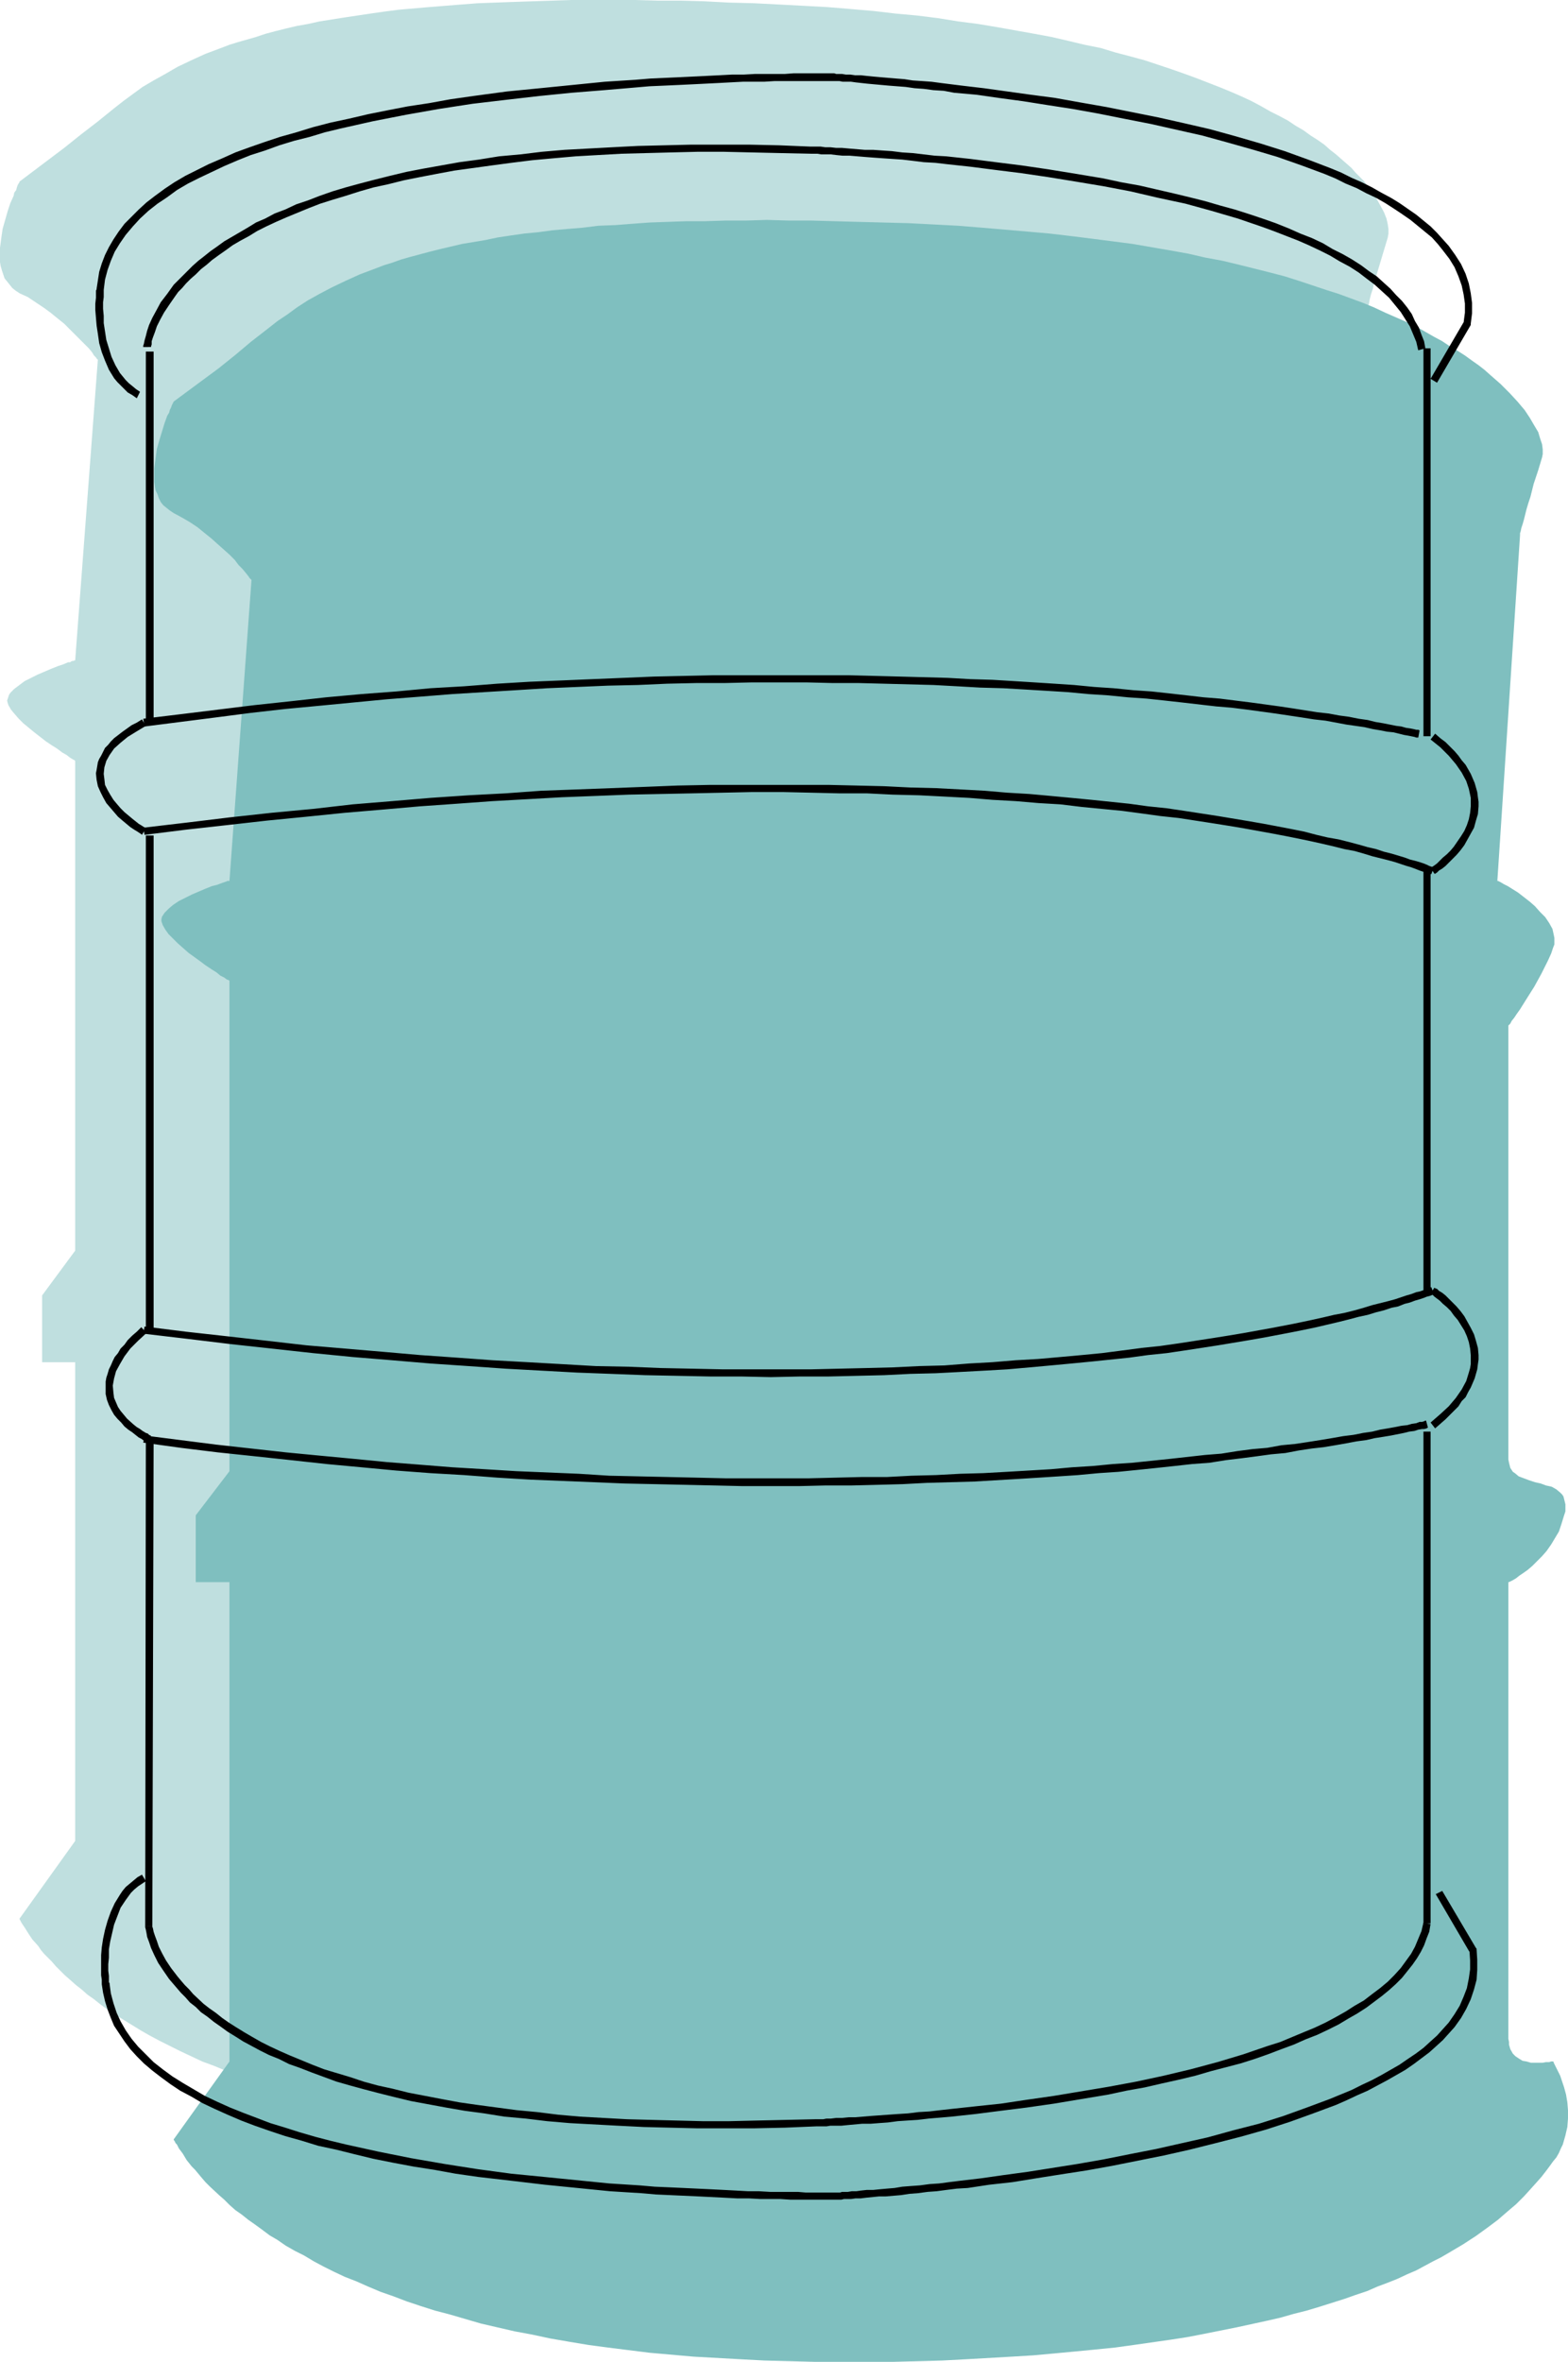 <?xml version="1.0" encoding="UTF-8" standalone="no"?>
<svg
   version="1.0"
   width="103.401mm"
   height="155.668mm"
   id="svg20"
   sodipodi:docname="Oil Barrel 7.wmf"
   xmlns:inkscape="http://www.inkscape.org/namespaces/inkscape"
   xmlns:sodipodi="http://sodipodi.sourceforge.net/DTD/sodipodi-0.dtd"
   xmlns="http://www.w3.org/2000/svg"
   xmlns:svg="http://www.w3.org/2000/svg">
  <sodipodi:namedview
     id="namedview20"
     pagecolor="#ffffff"
     bordercolor="#000000"
     borderopacity="0.25"
     inkscape:showpageshadow="2"
     inkscape:pageopacity="0.0"
     inkscape:pagecheckerboard="0"
     inkscape:deskcolor="#d1d1d1"
     inkscape:document-units="mm" />
  <defs
     id="defs1">
    <pattern
       id="WMFhbasepattern"
       patternUnits="userSpaceOnUse"
       width="6"
       height="6"
       x="0"
       y="0" />
  </defs>
  <path
     style="fill:#bfdfdf;fill-opacity:1;fill-rule:evenodd;stroke:none"
     d="m 4.847,45.246 v 0 0.162 L 4.524,45.892 4.362,46.215 4.201,46.7 4.039,47.346 3.554,47.993 3.393,48.801 2.585,50.578 1.939,52.517 1.292,54.779 0.646,57.042 0.323,59.304 0,61.728 v 2.262 1.293 l 0.162,0.97 0.323,1.131 0.323,0.97 0.323,0.97 0.646,0.808 0.646,0.808 0.646,0.808 0.808,0.646 0.969,0.646 2.1,0.97 1.939,1.293 1.939,1.293 1.777,1.293 1.777,1.454 1.616,1.293 1.454,1.454 1.292,1.293 1.292,1.293 1.131,1.131 0.969,0.97 0.808,0.97 0.485,0.808 0.485,0.485 0.323,0.485 h 0.162 l -5.655,74.978 v 0 h -0.162 l -0.323,0.162 h -0.323 l -0.485,0.323 h -0.485 l -1.131,0.485 -1.454,0.485 -1.616,0.646 -3.393,1.454 -1.616,0.808 -1.616,0.808 -1.292,0.97 -1.292,0.97 -0.969,0.97 -0.323,0.485 -0.162,0.485 -0.162,0.485 -0.162,0.485 0.162,0.646 0.162,0.485 0.646,1.131 0.808,0.97 1.131,1.293 1.131,1.131 2.746,2.262 2.908,2.262 1.454,0.97 1.292,0.808 1.292,0.97 1.131,0.646 0.808,0.646 0.808,0.485 0.323,0.162 0.162,0.162 v 0 122.001 l -8.239,11.15 v 16.644 h 8.239 V 458.596 L 4.847,477.987 v 0.162 h 0.162 v 0.162 l 0.162,0.323 0.162,0.323 0.323,0.485 0.646,0.97 0.808,1.293 0.969,1.454 1.454,1.616 0.646,0.97 0.808,0.97 0.969,0.97 0.969,0.97 0.969,1.131 1.131,1.131 1.131,1.131 1.292,1.131 1.454,1.293 1.454,1.131 1.454,1.293 1.616,1.131 1.616,1.293 1.777,1.293 1.939,1.293 2.1,1.293 2.1,1.293 2.1,1.293 2.262,1.293 2.423,1.293 2.585,1.293 2.585,1.293 2.746,1.293 2.746,1.293 3.07,1.131 3.07,1.293 3.07,1.131 3.393,1.293 3.393,1.131 3.554,1.131 3.716,1.131 3.877,0.97 4.039,1.131 4.039,0.97 4.201,0.97 4.362,0.808 4.524,0.97 4.685,0.808 4.847,0.808 5.008,0.646 5.008,0.646 5.331,0.646 5.331,0.485 5.493,0.485 5.816,0.485 5.816,0.323 6.139,0.162 6.139,0.323 h 6.462 l 6.462,0.162 h 6.624 l 6.301,-0.162 6.301,-0.162 5.978,-0.162 5.978,-0.323 5.655,-0.162 5.655,-0.485 5.493,-0.323 5.17,-0.485 5.17,-0.485 5.008,-0.485 4.847,-0.485 4.685,-0.646 4.685,-0.485 4.362,-0.808 4.362,-0.646 4.039,-0.646 4.201,-0.808 3.877,-0.808 3.716,-0.808 3.716,-0.808 3.554,-0.97 3.393,-0.97 3.231,-0.808 3.393,-0.97 3.07,-0.97 2.908,-0.97 2.908,-0.97 2.746,-0.97 5.17,-2.101 2.423,-0.97 2.423,-1.131 2.262,-0.97 2.1,-1.131 2.1,-0.97 1.939,-1.131 1.939,-0.97 3.554,-2.262 3.231,-1.939 2.908,-2.101 2.746,-2.101 2.262,-1.939 2.1,-1.939 1.939,-1.778 1.616,-1.778 1.454,-1.616 1.292,-1.616 1.131,-1.454 0.969,-1.293 0.808,-0.97 0.808,-1.131 0.646,-0.97 0.485,-1.131 0.485,-1.131 0.646,-2.101 0.485,-2.101 0.162,-2.262 v -1.939 l -0.162,-2.101 -0.323,-1.778 -0.485,-1.778 -0.485,-1.616 -0.485,-1.454 -0.485,-1.131 -0.485,-1.131 -0.323,-0.646 -0.323,-0.323 v -0.162 h -0.162 v -0.162 0.162 h -0.323 -0.646 l -0.646,0.162 -0.969,0.162 h -0.808 -1.131 l -0.969,-0.162 -0.969,-0.162 -0.969,-0.162 -0.969,-0.485 -0.969,-0.646 -0.646,-0.808 -0.485,-0.97 -0.485,-1.131 v -0.646 -0.808 -113.76 -0.162 l 0.485,-0.162 0.485,-0.323 0.808,-0.485 0.808,-0.485 0.969,-0.646 1.131,-0.97 1.131,-0.97 1.131,-1.131 1.292,-1.131 1.131,-1.454 1.131,-1.454 0.969,-1.616 0.969,-1.778 0.808,-1.939 0.646,-1.939 0.162,-0.97 v -0.97 -0.808 -0.808 l -0.162,-0.646 -0.323,-0.485 -0.323,-0.646 -0.323,-0.323 -1.131,-0.808 -1.131,-0.646 -1.292,-0.485 -1.454,-0.485 -1.454,-0.323 -1.292,-0.323 -1.454,-0.485 -1.292,-0.646 -0.969,-0.646 -0.485,-0.485 -0.323,-0.323 -0.323,-0.646 -0.162,-0.646 -0.162,-0.646 v -0.646 -108.266 0 l 0.323,-0.485 0.485,-0.485 0.485,-0.808 0.646,-0.97 0.808,-1.131 0.808,-1.293 0.969,-1.293 1.777,-3.07 1.939,-3.232 1.616,-3.393 0.646,-1.616 0.485,-1.616 0.323,-0.646 v -0.808 -0.808 -0.808 l -0.485,-1.454 -0.808,-1.616 -0.969,-1.454 -1.131,-1.293 -1.292,-1.293 -1.454,-1.293 -1.454,-1.131 -1.454,-0.97 -1.292,-0.808 -1.131,-0.808 -1.131,-0.646 -0.808,-0.485 -0.323,-0.162 h -0.162 l -0.162,-0.162 v 0 l 5.493,-85.966 v -0.162 l 0.162,-0.323 0.162,-0.646 0.162,-0.808 0.323,-0.97 0.162,-0.97 0.323,-1.293 0.485,-1.454 0.323,-1.454 0.485,-1.616 0.969,-3.232 0.969,-3.232 0.969,-3.232 0.162,-0.97 v -1.131 l -0.162,-1.131 -0.323,-1.454 -0.646,-1.616 -0.969,-1.778 -0.969,-1.778 -1.454,-2.101 -1.616,-2.101 -2.1,-2.101 -0.969,-1.131 -1.292,-1.131 -1.292,-1.131 -1.292,-1.131 -1.454,-1.131 -1.454,-1.293 -1.616,-1.131 -1.777,-1.131 -1.777,-1.293 -1.939,-1.131 -1.939,-1.293 -2.1,-1.131 -2.262,-1.131 -2.262,-1.293 -2.423,-1.293 -2.423,-1.131 -2.585,-1.131 -2.746,-1.131 -2.908,-1.131 -2.908,-1.131 -3.07,-1.131 -3.231,-1.131 -3.393,-1.131 -3.393,-1.131 -3.554,-0.97 -3.716,-0.97 -3.716,-1.131 -4.039,-0.808 -4.039,-0.97 -4.201,-0.97 -4.362,-0.808 -4.524,-0.808 -4.524,-0.808 -4.847,-0.808 -5.008,-0.646 -5.008,-0.808 -5.17,-0.646 -5.331,-0.485 -5.493,-0.646 -5.655,-0.485 -5.816,-0.485 -5.978,-0.323 -6.139,-0.323 -6.301,-0.323 -6.301,-0.162 -6.139,-0.323 -5.978,-0.162 h -5.655 L 158.165,0 h -5.331 -5.331 -5.17 l -4.847,0.162 -4.847,0.162 -4.685,0.162 -4.524,0.162 -4.362,0.162 -4.201,0.323 -4.039,0.323 -4.039,0.323 -3.716,0.323 -3.716,0.323 -3.716,0.485 -3.393,0.485 -3.231,0.485 -3.231,0.485 -3.07,0.485 -3.07,0.485 -2.908,0.646 -2.746,0.485 -2.746,0.646 -2.585,0.646 -2.423,0.646 -2.423,0.808 -2.262,0.646 -2.262,0.646 -2.1,0.646 -2.1,0.808 -3.877,1.454 -3.554,1.616 -3.393,1.616 -3.07,1.778 -2.908,1.616 -2.746,1.616 -2.423,1.778 -2.423,1.778 -2.262,1.778 -4.201,3.393 -4.201,3.232 -4.039,3.232 z"
     id="path1" />
  <path
     style="fill:#7fbfbf;fill-opacity:1;fill-rule:evenodd;stroke:none"
     d="m 43.298,100.025 v 0 l -0.162,0.323 -0.162,0.323 -0.162,0.323 -0.162,0.485 -0.323,0.646 -0.162,0.646 -0.485,0.808 -0.646,1.778 -0.646,2.101 -0.646,2.101 -0.646,2.262 -0.323,2.424 -0.323,2.424 v 2.262 1.131 l 0.162,1.131 0.162,0.97 0.485,0.97 0.323,0.97 0.485,0.97 0.646,0.808 0.808,0.646 0.808,0.646 0.969,0.646 2.1,1.131 1.939,1.131 1.939,1.293 1.777,1.454 1.616,1.293 1.616,1.454 1.454,1.293 1.454,1.293 1.292,1.293 0.969,1.293 0.969,0.97 0.808,0.97 0.646,0.808 0.323,0.485 0.323,0.323 0.162,0.162 -5.493,74.978 v 0 h -0.162 -0.323 l -0.323,0.162 -0.485,0.162 -0.485,0.162 -1.292,0.485 -1.292,0.323 -1.616,0.646 -3.393,1.454 -1.616,0.808 -1.616,0.808 -1.454,0.97 -1.131,0.97 -0.969,0.97 -0.323,0.485 -0.323,0.485 -0.162,0.646 v 0.485 l 0.162,0.485 0.162,0.485 0.646,1.131 0.808,1.131 1.131,1.131 1.131,1.131 2.746,2.424 2.908,2.101 1.292,0.97 1.454,0.97 1.292,0.808 0.969,0.808 0.969,0.485 0.646,0.485 0.485,0.162 0.162,0.162 v 0 122.163 l -8.401,10.988 v 16.644 h 8.401 v 119.416 l -13.894,19.391 v 0 0.162 l 0.162,0.162 0.162,0.323 0.162,0.323 0.323,0.323 0.485,0.97 0.969,1.293 0.969,1.616 1.292,1.616 0.808,0.808 1.616,1.939 0.969,1.131 1.131,1.131 2.262,2.101 1.292,1.131 1.292,1.293 1.454,1.293 1.616,1.131 1.616,1.293 1.616,1.131 1.777,1.293 1.939,1.454 1.939,1.131 2.1,1.454 2.262,1.293 2.262,1.131 2.423,1.454 2.423,1.293 2.585,1.293 2.746,1.293 2.908,1.131 2.908,1.293 3.07,1.293 3.231,1.131 3.393,1.293 3.393,1.131 3.554,1.131 3.716,0.97 3.877,1.131 3.877,1.131 4.2,0.97 4.201,0.97 4.362,0.808 4.524,0.97 4.685,0.808 4.847,0.808 4.847,0.646 5.17,0.646 5.17,0.646 5.493,0.485 5.493,0.485 5.816,0.323 5.816,0.323 5.978,0.323 6.301,0.162 6.301,0.162 h 6.624 6.462 6.462 l 6.139,-0.162 6.139,-0.162 5.978,-0.323 5.655,-0.323 5.655,-0.323 5.331,-0.323 5.331,-0.485 5.17,-0.485 5.008,-0.485 4.847,-0.485 4.685,-0.646 4.524,-0.646 4.524,-0.646 4.201,-0.646 4.201,-0.808 4.039,-0.808 4.039,-0.808 3.716,-0.808 3.716,-0.808 3.554,-0.808 3.393,-0.97 3.231,-0.808 3.231,-0.97 3.07,-0.97 3.07,-0.97 2.746,-0.97 2.908,-0.97 2.585,-1.131 2.585,-0.97 2.423,-0.97 2.423,-1.131 2.262,-0.97 2.1,-1.131 2.1,-1.131 1.939,-0.97 1.939,-1.131 3.554,-2.101 3.231,-2.101 2.908,-2.101 2.585,-1.939 2.423,-2.101 2.1,-1.778 1.939,-1.939 1.616,-1.778 1.454,-1.616 1.292,-1.454 1.131,-1.454 0.969,-1.293 0.808,-1.131 0.808,-0.97 0.646,-1.131 0.485,-1.131 0.485,-0.97 0.646,-2.262 0.485,-2.101 0.162,-2.101 v -2.101 l -0.162,-1.939 -0.323,-1.939 -0.485,-1.778 -0.485,-1.454 -0.485,-1.454 -0.646,-1.293 -0.485,-0.97 -0.323,-0.646 -0.162,-0.323 v -0.162 l -0.162,-0.162 v 0 h -0.162 -0.323 l -0.485,0.162 h -0.808 l -0.808,0.162 h -1.939 -0.969 l -1.131,-0.323 -0.969,-0.162 -0.808,-0.485 -0.969,-0.646 -0.646,-0.646 -0.646,-1.131 -0.323,-1.131 v -0.646 l -0.162,-0.808 V 394.121 h 0.162 l 0.323,-0.162 0.646,-0.323 0.808,-0.485 0.808,-0.646 0.969,-0.646 1.131,-0.808 1.131,-0.97 1.131,-1.131 1.292,-1.293 1.131,-1.293 1.131,-1.616 0.969,-1.616 0.969,-1.616 0.646,-1.939 0.646,-2.101 0.323,-0.97 v -0.97 -0.808 l -0.162,-0.646 -0.162,-0.646 -0.162,-0.646 -0.323,-0.485 -0.485,-0.485 -0.969,-0.808 -1.131,-0.646 -1.454,-0.323 -1.292,-0.485 -1.454,-0.323 -1.454,-0.485 -1.292,-0.485 -1.292,-0.485 -0.969,-0.808 -0.485,-0.323 -0.323,-0.485 -0.323,-0.485 -0.162,-0.646 -0.162,-0.646 -0.162,-0.808 V 255.476 l 0.162,-0.162 0.323,-0.323 0.323,-0.646 0.646,-0.808 0.646,-0.97 0.808,-1.131 0.808,-1.293 0.808,-1.293 1.939,-3.07 1.777,-3.232 1.616,-3.232 0.808,-1.778 0.485,-1.454 0.323,-0.808 v -0.808 -0.808 l -0.162,-0.808 -0.323,-1.454 -0.808,-1.454 -0.969,-1.454 -1.292,-1.293 -1.292,-1.454 -1.292,-1.131 -1.454,-1.131 -1.454,-1.131 -1.292,-0.808 -1.292,-0.808 -0.969,-0.485 -0.808,-0.485 -0.323,-0.162 -0.323,-0.162 v 0 h -0.162 l 5.655,-86.128 v 0 -0.485 l 0.162,-0.485 0.162,-0.808 0.323,-0.97 0.323,-1.131 0.323,-1.293 0.323,-1.293 0.485,-1.616 0.485,-1.454 0.808,-3.232 1.131,-3.393 0.969,-3.232 0.162,-0.808 v -1.131 l -0.162,-1.293 -0.485,-1.454 -0.485,-1.616 -0.969,-1.616 -1.131,-1.939 -1.292,-1.939 -1.777,-2.101 -1.939,-2.101 -1.131,-1.131 -1.131,-1.131 -1.292,-1.131 -1.292,-1.131 -1.454,-1.293 -1.454,-1.131 -1.616,-1.131 -1.777,-1.293 -1.777,-1.131 -1.939,-1.131 -1.939,-1.293 -2.1,-1.131 -2.262,-1.293 -2.262,-1.293 -2.423,-1.131 -2.585,-1.131 -2.585,-1.131 -2.746,-1.293 -2.746,-1.131 -3.07,-1.131 -3.07,-1.131 -3.07,-0.97 -3.393,-1.131 -3.393,-1.131 -3.554,-1.131 -3.716,-0.97 -3.877,-0.97 -3.877,-0.97 -4.039,-0.97 -4.362,-0.808 -4.2,-0.97 -4.524,-0.808 -4.685,-0.808 -4.685,-0.808 -5.008,-0.646 -5.008,-0.646 -5.17,-0.646 -5.493,-0.646 -5.493,-0.485 -5.655,-0.485 -5.655,-0.485 -5.978,-0.485 -6.139,-0.323 -6.301,-0.323 -6.301,-0.162 -6.139,-0.162 -5.978,-0.162 -5.655,-0.162 h -5.655 l -5.493,-0.162 -5.17,0.162 h -5.17 l -5.008,0.162 h -4.685 l -4.685,0.162 -4.524,0.162 -4.362,0.323 -4.2,0.323 -4.201,0.162 -3.877,0.485 -3.877,0.323 -3.716,0.323 -3.554,0.485 -3.393,0.323 -3.393,0.485 -3.231,0.485 -3.07,0.646 -2.908,0.485 -2.908,0.485 -2.746,0.646 -2.746,0.646 -2.585,0.646 -2.423,0.646 -2.423,0.646 -2.262,0.646 -2.262,0.808 -2.1,0.646 -2.1,0.808 -3.877,1.454 -3.554,1.616 -3.393,1.616 -3.07,1.616 -2.908,1.616 -2.746,1.778 -2.423,1.778 -2.423,1.616 -2.262,1.778 -4.362,3.393 -4.039,3.393 -4.039,3.232 z"
     id="path2" />
  <path
     style="fill:#000000;fill-opacity:1;fill-rule:evenodd;stroke:none"
     d="m 35.381,466.998 -1.131,0.646 -0.969,0.808 -0.969,0.808 -0.969,0.808 -0.808,0.97 -0.646,0.97 -1.292,2.101 -0.969,2.101 -0.808,2.262 -0.646,2.262 -0.485,2.262 -0.323,2.101 -0.162,1.939 v 1.939 1.616 1.454 l 0.162,1.131 v 0.485 0.323 0.162 0.162 l 0.323,2.101 0.485,2.101 0.646,2.101 0.808,2.101 0.808,1.939 1.292,1.939 1.292,1.939 1.454,1.939 1.616,1.778 1.777,1.778 2.1,1.778 2.1,1.616 2.423,1.778 2.423,1.616 2.746,1.454 2.746,1.616 3.07,1.454 3.231,1.454 3.393,1.454 3.393,1.293 3.716,1.293 3.877,1.293 4.039,1.131 4.201,1.293 4.524,0.97 4.524,1.131 4.685,1.131 4.847,0.97 5.17,0.97 5.17,0.808 5.331,0.97 5.655,0.808 8.401,0.97 8.239,0.97 8.078,0.808 8.078,0.808 7.755,0.485 3.716,0.323 3.554,0.162 3.554,0.162 3.554,0.162 3.231,0.162 3.231,0.162 3.07,0.162 h 2.908 l 2.908,0.162 h 2.585 2.423 l 2.423,0.162 h 2.1 1.939 7.916 0.323 0.485 l 0.646,-0.162 h 0.808 0.969 l 1.131,-0.162 h 1.292 l 1.292,-0.162 1.616,-0.162 1.616,-0.162 h 1.616 l 1.939,-0.162 1.939,-0.162 2.1,-0.323 2.1,-0.162 2.423,-0.323 2.262,-0.162 2.423,-0.323 2.585,-0.323 2.746,-0.162 5.331,-0.808 5.816,-0.646 5.978,-0.97 6.139,-0.97 6.301,-0.97 6.301,-1.131 6.462,-1.293 6.462,-1.293 6.462,-1.454 6.462,-1.616 6.301,-1.616 6.301,-1.778 5.978,-1.939 5.816,-2.101 5.655,-2.101 2.585,-1.131 2.746,-1.293 2.585,-1.131 2.423,-1.293 2.423,-1.293 2.262,-1.293 2.262,-1.293 2.1,-1.454 1.939,-1.454 1.939,-1.454 1.616,-1.454 1.777,-1.616 1.454,-1.616 1.454,-1.616 1.616,-2.262 1.292,-2.262 1.131,-2.424 0.808,-2.424 0.646,-2.424 0.162,-2.424 v -2.585 l -0.162,-2.585 v -0.162 l -0.162,-0.162 -8.401,-14.22 -1.616,0.808 8.401,14.382 v -0.323 l 0.162,2.424 v 2.262 l -0.323,2.262 -0.485,2.424 -0.808,2.101 -0.969,2.262 -1.292,2.101 -1.454,2.101 -1.454,1.616 -1.454,1.616 -1.616,1.454 -1.777,1.616 -1.939,1.454 -1.939,1.293 -2.1,1.454 -2.262,1.293 -2.262,1.293 -2.423,1.293 -2.423,1.131 -2.585,1.293 -2.746,1.131 -2.746,1.131 -5.655,2.101 -5.816,2.101 -6.139,1.939 -6.301,1.616 -6.462,1.778 -6.462,1.454 -6.462,1.454 -6.624,1.293 -6.462,1.293 -6.462,1.131 -6.139,0.97 -6.139,0.97 -5.978,0.808 -5.655,0.808 -5.493,0.646 -2.585,0.323 -2.423,0.323 -2.423,0.162 -2.423,0.323 -2.262,0.162 -2.1,0.162 -1.939,0.323 -1.939,0.162 -1.777,0.162 -1.616,0.162 h -1.616 l -1.454,0.162 -1.131,0.162 h -1.131 l -0.969,0.162 h -0.808 -0.646 l -0.485,0.162 h -0.485 -8.078 l -1.939,-0.162 h -2.262 -2.262 -2.423 l -2.746,-0.162 h -2.746 l -2.908,-0.162 -3.07,-0.162 -3.231,-0.162 -3.393,-0.162 -3.393,-0.162 -3.554,-0.162 -3.716,-0.162 -3.716,-0.323 -7.593,-0.485 -8.078,-0.808 -8.078,-0.808 -8.239,-0.808 -8.401,-1.131 -8.239,-1.293 -8.401,-1.454 -8.078,-1.616 -8.078,-1.778 -4.039,-0.97 -3.716,-0.97 -3.877,-1.131 -3.554,-1.131 -3.716,-1.131 -3.393,-1.293 -3.393,-1.293 -3.231,-1.293 -3.231,-1.454 -3.07,-1.454 -2.746,-1.616 -2.746,-1.616 -2.585,-1.616 -2.423,-1.778 -2.262,-1.778 -1.939,-1.939 -1.939,-1.939 -1.616,-1.939 -1.454,-2.101 -1.292,-2.262 -0.969,-2.101 -0.808,-2.424 -0.646,-2.424 -0.323,-2.424 v -0.162 l -0.162,-0.162 v -0.162 -0.485 -0.97 l -0.162,-1.293 v -1.616 l 0.162,-1.616 v -2.101 l 0.323,-1.939 0.485,-2.101 0.485,-2.101 0.808,-2.101 0.808,-2.101 1.292,-1.939 1.292,-1.778 0.808,-0.808 0.969,-0.808 0.969,-0.646 0.969,-0.646 z"
     id="path3" />
  <path
     style="fill:#000000;fill-opacity:1;fill-rule:evenodd;stroke:none"
     d="m 36.351,206.352 -0.162,-0.162 -0.323,-0.162 -0.485,-0.323 -0.808,-0.485 -0.808,-0.646 -0.808,-0.646 -0.969,-0.808 -0.969,-0.808 -0.969,-0.97 -0.969,-1.131 -0.808,-0.97 -0.808,-1.293 -0.646,-1.131 -0.646,-1.293 -0.162,-1.454 -0.162,-1.293 0.162,-1.616 0.485,-1.616 0.808,-1.454 1.131,-1.616 1.616,-1.454 1.777,-1.454 2.1,-1.293 2.423,-1.454 -0.969,-1.616 -1.292,0.808 -1.292,0.646 -1.131,0.808 -1.131,0.808 -2.1,1.616 -0.808,0.808 -0.646,0.808 -0.808,0.808 -0.485,0.97 -0.485,0.97 -0.485,0.808 -0.323,0.808 -0.162,0.97 -0.162,0.97 -0.162,0.808 0.162,1.616 0.323,1.616 0.646,1.454 0.646,1.293 0.808,1.454 0.969,1.131 0.969,1.131 0.969,1.131 1.131,0.97 0.969,0.808 0.969,0.808 0.969,0.646 0.808,0.485 0.485,0.323 0.485,0.323 0.162,0.162 z"
     id="path4" />
  <path
     style="fill:#000000;fill-opacity:1;fill-rule:evenodd;stroke:none"
     d="M 37.643,357.601 H 37.481 l -0.323,-0.162 -0.323,-0.323 -0.485,-0.162 -0.808,-0.485 -0.646,-0.485 -0.808,-0.485 -0.808,-0.646 -1.616,-1.454 -0.808,-0.97 -0.808,-0.97 -0.646,-0.97 -0.485,-1.131 -0.485,-1.131 -0.162,-1.293 -0.162,-1.778 0.323,-1.778 0.485,-1.778 0.969,-1.778 1.131,-1.939 1.454,-1.939 1.939,-1.939 2.1,-1.939 -1.292,-1.454 -1.131,1.131 -1.131,0.97 -1.131,1.131 -0.808,1.131 -0.969,0.97 -0.646,1.131 -0.808,0.97 -0.485,0.97 -0.485,1.131 -0.485,0.97 -0.323,1.131 -0.323,0.97 -0.162,0.97 v 0.97 1.131 0.97 l 0.323,1.454 0.485,1.293 0.646,1.293 0.646,1.131 0.808,0.97 0.969,0.97 0.808,0.97 0.969,0.808 0.969,0.646 0.808,0.646 0.808,0.646 0.646,0.323 0.646,0.485 0.485,0.162 0.485,0.162 0.162,0.162 z"
     id="path5" />
  <path
     style="fill:#000000;fill-opacity:1;fill-rule:evenodd;stroke:none"
     d="m 357.528,217.663 h 0.162 l 0.485,-0.323 0.485,-0.485 0.808,-0.485 0.808,-0.646 0.808,-0.808 0.969,-0.97 0.969,-0.97 0.969,-1.131 0.969,-1.293 0.808,-1.454 0.808,-1.454 0.808,-1.454 0.485,-1.778 0.485,-1.616 0.162,-1.939 v -1.131 l -0.162,-1.131 -0.162,-1.293 -0.323,-1.131 -0.323,-1.131 -0.485,-1.131 -0.485,-1.131 -0.646,-1.131 -0.646,-1.131 -0.969,-1.131 -0.808,-1.131 -0.969,-1.131 -1.131,-1.131 -1.131,-1.131 -1.292,-0.97 -1.292,-1.131 -1.131,1.454 2.423,1.939 2.1,2.101 1.777,2.101 1.454,2.101 1.131,2.101 0.646,1.939 0.485,2.262 v 2.101 l -0.162,1.616 -0.323,1.616 -0.485,1.454 -0.646,1.454 -0.808,1.293 -1.777,2.585 -0.808,0.97 -0.969,0.97 -0.969,0.808 -0.808,0.808 -0.646,0.646 -0.646,0.485 -0.485,0.323 -0.323,0.162 -0.162,0.162 z"
     id="path6" />
  <path
     style="fill:#000000;fill-opacity:1;fill-rule:evenodd;stroke:none"
     d="m 353.812,181.952 v 0 l -0.323,-0.162 h -0.485 l -0.646,-0.162 -0.808,-0.162 -1.131,-0.162 -1.131,-0.323 -1.292,-0.162 -1.616,-0.323 -1.616,-0.323 -1.939,-0.323 -1.939,-0.485 -2.262,-0.323 -2.423,-0.485 -2.423,-0.323 -2.585,-0.485 -2.908,-0.323 -3.07,-0.485 -3.07,-0.485 -3.231,-0.485 -3.554,-0.485 -3.554,-0.485 -3.877,-0.485 -3.877,-0.485 -4.039,-0.323 -4.201,-0.485 -4.362,-0.485 -4.362,-0.485 -4.685,-0.323 -4.847,-0.485 -4.847,-0.323 -5.008,-0.485 -4.847,-0.323 -5.008,-0.323 -5.17,-0.323 -5.331,-0.323 -5.493,-0.162 -5.655,-0.323 -5.978,-0.162 -5.978,-0.162 -6.139,-0.162 -6.462,-0.162 h -6.462 -20.356 -7.109 l -7.27,0.162 -7.432,0.162 -7.593,0.323 -7.755,0.323 -7.755,0.323 -7.916,0.323 -8.078,0.485 -8.239,0.646 -8.401,0.485 -8.563,0.808 -8.563,0.646 -8.886,0.808 -8.724,0.97 -9.047,0.97 -9.209,1.131 -9.209,1.131 -9.37,1.131 0.323,1.939 8.886,-1.131 8.886,-1.131 8.724,-1.131 8.563,-0.97 8.563,-0.808 8.401,-0.808 8.401,-0.808 8.239,-0.646 8.078,-0.646 7.916,-0.485 7.916,-0.485 7.755,-0.485 7.593,-0.323 7.593,-0.323 7.432,-0.162 7.27,-0.323 7.27,-0.162 h 6.947 l 6.947,-0.162 h 6.947 6.624 l 6.624,0.162 h 6.462 l 6.301,0.162 6.139,0.162 6.139,0.162 5.978,0.323 5.655,0.323 5.816,0.162 5.493,0.323 5.331,0.323 5.17,0.323 5.17,0.485 5.008,0.323 4.847,0.485 4.685,0.323 4.524,0.485 4.362,0.485 4.201,0.485 4.201,0.485 3.877,0.323 3.877,0.485 3.554,0.485 3.554,0.485 3.231,0.485 3.231,0.485 3.07,0.485 2.908,0.323 2.585,0.485 2.585,0.485 2.262,0.323 2.262,0.323 2.1,0.485 1.939,0.323 1.616,0.323 1.616,0.162 1.292,0.323 1.292,0.323 0.969,0.162 0.808,0.162 0.808,0.162 0.485,0.162 h 0.323 0.162 z"
     id="path7" />
  <path
     style="fill:#000000;fill-opacity:1;fill-rule:evenodd;stroke:none"
     d="m 357.366,216.047 v 0 h -0.323 l -0.323,-0.162 -0.485,-0.162 -0.646,-0.323 -0.808,-0.323 -0.969,-0.323 -1.131,-0.323 -1.292,-0.323 -1.292,-0.485 -1.616,-0.485 -1.616,-0.485 -1.939,-0.485 -1.939,-0.646 -2.1,-0.485 -2.262,-0.646 -2.423,-0.646 -2.585,-0.646 -2.746,-0.485 -2.746,-0.646 -3.07,-0.808 -3.231,-0.646 -3.393,-0.646 -3.393,-0.646 -3.716,-0.646 -3.877,-0.646 -3.877,-0.646 -4.2,-0.646 -4.201,-0.646 -4.362,-0.646 -4.685,-0.485 -4.685,-0.646 -4.685,-0.485 -4.685,-0.485 -5.008,-0.485 -5.17,-0.485 -5.331,-0.485 -5.493,-0.323 -5.655,-0.485 -5.978,-0.323 -6.139,-0.323 -6.462,-0.162 -6.462,-0.323 -6.785,-0.162 -6.947,-0.162 h -7.109 -7.432 -7.432 -7.755 l -8.078,0.162 -8.078,0.323 -8.401,0.323 -8.563,0.323 -8.886,0.323 -8.886,0.646 -9.209,0.485 -9.532,0.646 -9.532,0.808 -9.855,0.808 -9.855,1.131 -10.34,0.97 -10.34,1.131 -10.663,1.293 -10.986,1.293 0.323,1.778 10.34,-1.293 10.178,-1.131 10.017,-1.131 9.855,-0.97 9.532,-0.97 9.532,-0.808 9.209,-0.808 9.209,-0.646 8.886,-0.646 8.724,-0.485 8.563,-0.485 8.401,-0.323 8.239,-0.323 7.916,-0.162 7.916,-0.162 7.593,-0.162 7.432,-0.162 h 7.432 l 7.109,0.162 6.947,0.162 h 6.947 l 6.462,0.323 6.624,0.162 6.301,0.323 6.139,0.323 5.816,0.485 5.816,0.323 5.655,0.485 5.493,0.323 5.331,0.646 5.008,0.485 5.008,0.485 4.847,0.646 4.685,0.646 4.524,0.485 4.2,0.646 4.201,0.646 4.039,0.646 3.877,0.646 3.554,0.646 3.554,0.646 3.393,0.646 3.231,0.646 3.07,0.646 2.908,0.646 2.746,0.646 2.585,0.646 2.585,0.485 2.262,0.646 2.1,0.646 1.939,0.485 1.939,0.485 1.777,0.485 1.454,0.485 1.454,0.485 1.131,0.323 1.292,0.485 0.808,0.323 0.969,0.323 0.646,0.162 0.485,0.162 0.485,0.162 h 0.162 l 0.162,0.162 z"
     id="path8" />
  <path
     style="fill:#000000;fill-opacity:1;fill-rule:evenodd;stroke:none"
     d="m 356.558,322.374 h 0.162 l 0.323,0.162 0.485,0.485 0.646,0.485 0.646,0.485 0.808,0.808 0.969,0.808 0.969,0.97 0.808,1.131 0.969,1.131 0.808,1.293 0.808,1.293 0.646,1.454 0.485,1.454 0.323,1.616 0.162,1.616 v 1.131 1.131 l -0.162,0.97 -0.323,1.131 -0.646,2.101 -1.131,2.101 -1.454,2.101 -1.777,2.101 -2.1,1.939 -2.423,2.101 1.131,1.454 1.292,-1.131 1.292,-1.131 1.131,-1.131 1.131,-1.131 0.969,-0.97 0.808,-1.293 0.969,-0.97 0.646,-1.293 0.646,-1.131 0.485,-1.131 0.485,-1.131 0.323,-1.131 0.323,-1.131 0.162,-1.293 0.162,-1.131 v -1.131 l -0.162,-1.778 -0.485,-1.778 -0.485,-1.616 -0.808,-1.616 -0.808,-1.454 -0.808,-1.454 -0.969,-1.293 -0.969,-1.131 -0.969,-0.97 -0.969,-0.97 -0.808,-0.808 -0.808,-0.646 -0.808,-0.485 -0.485,-0.485 -0.485,-0.162 -0.162,-0.162 -0.969,1.454 z"
     id="path9" />
  <path
     style="fill:#000000;fill-opacity:1;fill-rule:evenodd;stroke:none"
     d="m 355.428,353.885 h -0.162 l -0.323,0.162 -0.485,0.162 h -0.646 l -0.808,0.323 -1.131,0.162 -1.131,0.323 -1.454,0.162 -1.616,0.323 -1.777,0.323 -1.939,0.323 -1.939,0.485 -2.262,0.323 -2.423,0.485 -2.585,0.323 -2.746,0.485 -2.908,0.485 -3.07,0.485 -3.231,0.485 -3.393,0.323 -3.554,0.646 -3.716,0.323 -3.716,0.485 -4.039,0.646 -4.039,0.323 -4.362,0.485 -4.362,0.485 -4.685,0.485 -4.685,0.485 -4.847,0.323 -5.008,0.485 -5.17,0.323 -5.331,0.485 -5.493,0.323 -5.493,0.323 -5.816,0.323 -5.816,0.162 -5.978,0.323 -6.139,0.162 -6.139,0.323 h -6.301 l -6.624,0.162 -6.624,0.162 h -13.571 -6.947 l -7.109,-0.162 -7.27,-0.162 -7.27,-0.162 -7.432,-0.162 -7.593,-0.485 -7.755,-0.323 -7.755,-0.323 -7.916,-0.485 -8.078,-0.485 -8.078,-0.646 -8.239,-0.646 -8.239,-0.808 -8.563,-0.808 -8.401,-0.808 -8.724,-0.97 -8.724,-0.97 -8.886,-1.131 -8.886,-1.131 -0.323,1.778 9.37,1.293 9.209,1.131 9.209,0.97 9.047,0.97 8.886,0.97 8.724,0.808 8.563,0.808 8.563,0.646 8.401,0.485 8.401,0.646 8.078,0.485 7.916,0.323 7.916,0.323 7.755,0.323 7.593,0.162 7.432,0.162 7.27,0.162 7.109,0.162 h 13.894 l 6.785,-0.162 h 6.462 l 6.462,-0.162 6.139,-0.162 6.139,-0.323 5.816,-0.162 5.816,-0.162 5.493,-0.323 5.493,-0.323 5.17,-0.323 5.008,-0.323 4.847,-0.323 5.17,-0.485 4.847,-0.323 4.847,-0.485 4.685,-0.485 4.524,-0.485 4.362,-0.485 4.362,-0.323 4.039,-0.646 4.039,-0.485 3.716,-0.485 3.554,-0.485 3.554,-0.323 3.393,-0.646 3.231,-0.485 2.908,-0.323 2.908,-0.485 2.746,-0.485 2.585,-0.485 2.423,-0.323 2.1,-0.485 2.1,-0.323 1.939,-0.323 1.616,-0.323 1.616,-0.323 1.292,-0.323 1.292,-0.162 0.969,-0.323 0.969,-0.162 h 0.485 l 0.646,-0.162 0.162,-0.162 h 0.162 z"
     id="path10" />
  <path
     style="fill:#000000;fill-opacity:1;fill-rule:evenodd;stroke:none"
     d="m 356.72,320.597 -0.162,0.162 h -0.162 l -0.485,0.162 -0.485,0.162 -0.646,0.323 -0.969,0.323 -0.808,0.162 -1.292,0.485 -1.131,0.323 -1.454,0.485 -1.454,0.485 -1.777,0.485 -1.939,0.485 -1.939,0.485 -2.1,0.646 -2.262,0.646 -2.585,0.646 -2.585,0.485 -2.746,0.646 -2.908,0.646 -3.07,0.646 -3.231,0.646 -3.393,0.646 -3.554,0.646 -3.554,0.646 -3.877,0.646 -4.039,0.646 -4.201,0.646 -4.2,0.646 -4.524,0.646 -4.685,0.485 -4.847,0.646 -5.008,0.646 -5.008,0.485 -5.331,0.485 -5.493,0.485 -5.655,0.323 -5.816,0.485 -5.816,0.323 -6.139,0.485 -6.301,0.162 -6.624,0.323 -6.462,0.162 -6.947,0.162 -6.947,0.162 h -7.109 -7.432 -7.432 l -7.593,-0.162 -7.916,-0.162 -7.916,-0.323 -8.239,-0.162 -8.401,-0.485 -8.563,-0.485 -8.724,-0.485 -8.886,-0.646 -9.209,-0.646 -9.209,-0.808 -9.532,-0.808 -9.532,-0.808 -9.855,-1.131 -10.017,-1.131 -10.178,-1.131 -10.34,-1.293 -0.323,1.778 10.986,1.293 10.663,1.293 10.34,1.131 10.34,1.131 9.855,0.97 9.855,0.808 9.532,0.808 9.532,0.646 9.209,0.646 8.886,0.485 8.886,0.485 8.563,0.323 8.401,0.323 8.078,0.162 8.078,0.162 h 7.755 l 7.432,0.162 7.432,-0.162 h 7.109 l 6.947,-0.162 6.785,-0.162 6.462,-0.323 6.462,-0.162 6.139,-0.323 5.978,-0.323 5.655,-0.323 5.493,-0.485 5.331,-0.485 5.17,-0.485 5.008,-0.485 4.685,-0.485 4.685,-0.485 4.685,-0.646 4.685,-0.485 4.362,-0.646 4.201,-0.646 4.2,-0.646 3.877,-0.646 3.877,-0.646 3.716,-0.646 3.393,-0.646 3.393,-0.646 3.231,-0.646 3.07,-0.646 2.746,-0.646 2.746,-0.646 2.585,-0.646 2.423,-0.646 2.262,-0.485 2.1,-0.646 1.939,-0.485 1.939,-0.646 1.616,-0.323 1.616,-0.646 1.292,-0.323 1.292,-0.485 1.131,-0.323 0.969,-0.323 0.808,-0.323 0.646,-0.162 0.485,-0.162 0.323,-0.162 0.323,-0.162 v 0 z"
     id="path11" />
  <path
     style="fill:#000000;fill-opacity:1;fill-rule:evenodd;stroke:none"
     d="m 36.189,479.926 v 0.162 l 0.162,0.646 0.162,0.808 0.162,0.97 0.485,1.293 0.485,1.454 0.808,1.778 0.969,1.939 1.292,1.939 1.454,2.101 0.969,1.131 0.969,1.131 0.969,1.131 1.131,1.131 1.131,1.293 1.454,1.131 1.292,1.293 1.616,1.131 1.616,1.293 1.616,1.131 1.777,1.293 2.1,1.293 1.777,1.131 2.1,1.131 2.1,1.131 2.262,1.131 2.423,0.97 2.585,1.293 2.746,0.97 2.908,1.131 3.07,1.131 3.07,1.131 3.393,0.97 3.554,0.97 3.716,0.97 3.877,0.97 4.039,0.97 4.362,0.808 4.362,0.808 4.685,0.808 4.847,0.646 5.008,0.808 5.331,0.485 5.331,0.646 5.655,0.485 5.978,0.323 5.978,0.323 6.462,0.323 6.462,0.162 6.785,0.162 h 7.109 7.27 l 7.593,-0.162 7.755,-0.323 h 0.323 0.646 0.646 0.969 l 0.969,-0.162 h 1.292 1.454 l 1.616,-0.162 1.777,-0.162 1.777,-0.162 h 2.1 l 2.1,-0.162 2.262,-0.162 2.423,-0.323 2.423,-0.162 2.585,-0.162 2.746,-0.323 5.655,-0.485 5.978,-0.646 6.301,-0.808 6.462,-0.808 6.785,-0.97 6.785,-1.131 6.785,-1.131 4.524,-0.97 4.524,-0.808 4.201,-0.97 4.362,-0.97 4.039,-0.97 3.877,-1.131 3.716,-0.97 3.716,-0.97 3.554,-1.131 3.231,-1.131 3.393,-1.293 3.07,-1.131 2.908,-1.293 2.908,-1.131 2.746,-1.293 2.585,-1.293 2.423,-1.454 2.262,-1.293 2.262,-1.454 1.939,-1.454 1.939,-1.454 1.777,-1.454 1.616,-1.454 1.616,-1.616 1.292,-1.616 1.292,-1.616 1.131,-1.616 0.969,-1.616 0.808,-1.616 0.646,-1.778 0.646,-1.616 0.323,-1.939 -1.777,-0.323 -0.485,2.101 -0.808,1.939 -0.808,1.939 -0.969,1.778 -1.292,1.778 -1.292,1.778 -1.616,1.778 -1.616,1.616 -1.939,1.616 -1.939,1.454 -2.1,1.616 -2.262,1.293 -2.262,1.454 -2.585,1.454 -2.423,1.293 -2.746,1.293 -2.746,1.131 -5.816,2.424 -3.07,0.97 -6.139,2.101 -6.462,1.939 -6.624,1.778 -6.785,1.616 -6.785,1.454 -6.947,1.293 -6.785,1.131 -6.785,1.131 -6.785,0.97 -6.462,0.97 -6.139,0.646 -5.978,0.646 -2.908,0.323 -2.746,0.323 -2.746,0.162 -2.585,0.323 -2.585,0.162 -2.262,0.162 -2.262,0.162 -2.262,0.162 -1.939,0.162 -1.939,0.162 h -1.616 l -1.616,0.162 h -1.454 l -1.292,0.162 h -1.131 l -0.808,0.162 h -0.808 -0.646 -0.485 l -7.27,0.162 -7.27,0.162 -6.947,0.162 h -6.624 l -6.462,-0.162 -6.301,-0.162 -6.139,-0.162 -5.816,-0.323 -5.816,-0.323 -5.493,-0.485 -5.17,-0.646 -5.17,-0.485 -4.847,-0.646 -4.847,-0.646 -4.524,-0.646 -4.362,-0.808 -4.201,-0.808 -4.201,-0.808 -3.877,-0.97 -3.716,-0.808 -3.554,-0.97 -3.393,-1.131 -3.231,-0.97 -3.231,-0.97 -2.908,-1.131 -2.746,-1.131 -2.746,-1.131 -2.585,-1.131 -2.423,-1.131 -2.262,-1.131 -2.262,-1.293 -1.939,-1.131 -2.1,-1.293 -1.777,-1.131 -1.616,-1.131 -1.616,-1.293 -1.616,-1.131 -1.454,-1.131 -2.585,-2.424 -0.969,-1.131 -1.131,-1.131 -0.969,-1.131 -0.808,-0.97 -1.616,-2.101 -1.292,-1.939 -0.969,-1.778 -0.808,-1.616 -0.485,-1.454 -0.485,-1.293 -0.323,-0.97 -0.162,-0.808 -0.162,-0.485 v -0.162 h -1.777 z"
     id="path12" />
  <path
     style="fill:#000000;fill-opacity:1;fill-rule:evenodd;stroke:none"
     d="m 34.897,97.601 -0.969,-0.646 -0.969,-0.808 -0.808,-0.646 -0.808,-0.808 -1.454,-1.778 -1.131,-1.939 -0.969,-2.101 -0.646,-2.101 -0.646,-2.101 -0.323,-2.101 -0.323,-2.101 v -1.778 l -0.162,-1.778 v -1.616 l 0.162,-1.293 V 73.039 72.716 72.393 72.231 l 0.323,-2.585 0.646,-2.424 0.808,-2.262 0.969,-2.262 1.292,-2.101 1.454,-2.101 1.777,-2.101 1.777,-1.939 2.1,-1.939 2.262,-1.778 2.423,-1.616 2.423,-1.778 2.746,-1.616 2.908,-1.454 3.07,-1.454 3.07,-1.454 3.393,-1.454 3.231,-1.293 3.554,-1.131 3.554,-1.293 3.716,-1.131 3.877,-0.97 3.716,-1.131 4.039,-0.97 7.916,-1.778 8.239,-1.616 8.239,-1.454 8.401,-1.293 8.239,-0.97 8.401,-0.97 8.078,-0.808 8.078,-0.646 7.593,-0.646 3.716,-0.323 3.716,-0.162 3.554,-0.162 3.393,-0.162 3.231,-0.162 3.231,-0.162 3.07,-0.162 3.07,-0.162 h 2.746 2.585 l 2.585,-0.162 h 2.262 2.1 2.1 8.078 0.485 0.323 0.808 l 0.808,0.162 h 0.808 1.292 l 1.131,0.162 1.454,0.162 1.454,0.162 1.777,0.162 1.777,0.162 1.777,0.162 2.1,0.162 2.1,0.162 2.262,0.323 2.262,0.162 2.423,0.323 2.585,0.162 2.585,0.485 5.493,0.485 5.655,0.808 5.978,0.808 6.139,0.97 6.301,0.97 6.301,1.131 6.462,1.293 6.624,1.293 6.462,1.454 6.462,1.454 6.462,1.778 6.301,1.778 5.978,1.778 5.978,2.101 5.655,2.101 2.746,1.131 2.585,1.293 2.746,1.131 2.423,1.293 2.423,1.131 2.262,1.293 2.262,1.454 1.939,1.293 2.1,1.454 1.777,1.454 1.777,1.454 1.777,1.454 1.454,1.616 1.292,1.616 1.616,2.101 1.292,2.101 0.969,2.262 0.808,2.262 0.485,2.262 0.323,2.262 v 2.262 l -0.323,2.424 0.162,-0.323 -8.401,14.382 1.616,0.97 8.401,-14.382 v -0.162 -0.162 l 0.323,-2.585 v -2.585 l -0.323,-2.424 -0.485,-2.424 -0.808,-2.424 -1.131,-2.424 -1.454,-2.262 -1.616,-2.262 -1.454,-1.616 -1.454,-1.616 -1.616,-1.616 -1.777,-1.454 -1.777,-1.454 -2.1,-1.454 -2.1,-1.454 -2.1,-1.293 -2.423,-1.293 -2.262,-1.293 -2.585,-1.293 -2.585,-1.131 -2.585,-1.293 -2.746,-1.131 -5.493,-2.101 -5.816,-2.101 -6.139,-1.939 -6.139,-1.778 -6.462,-1.778 -6.301,-1.454 -6.462,-1.454 -6.462,-1.293 -6.462,-1.293 -6.462,-1.131 -6.301,-1.131 -6.139,-0.808 -5.816,-0.808 -5.816,-0.808 -5.493,-0.646 -2.585,-0.323 -2.585,-0.323 -2.423,-0.323 -2.262,-0.162 -2.423,-0.162 -2.1,-0.323 -2.1,-0.162 -1.939,-0.162 -1.939,-0.162 -1.777,-0.162 -1.616,-0.162 -1.454,-0.162 h -1.454 l -1.131,-0.162 h -1.131 l -0.969,-0.162 h -0.808 -0.646 l -0.485,-0.162 h -0.323 -1.292 -0.808 -2.585 -1.454 -3.716 l -2.1,0.162 h -2.423 -2.423 -2.585 l -2.908,0.162 h -2.908 l -3.07,0.162 -3.231,0.162 -3.393,0.162 -3.393,0.162 -3.554,0.162 -3.554,0.162 -3.877,0.323 -7.593,0.485 -8.078,0.808 -8.078,0.808 -8.239,0.808 -8.401,1.131 -5.655,0.808 -5.331,0.97 -5.331,0.808 -5.008,0.97 -4.847,0.97 -4.847,1.131 -4.524,0.97 -4.362,1.131 -4.201,1.293 -4.039,1.131 -3.877,1.293 -3.716,1.293 -3.554,1.293 -3.231,1.454 -3.393,1.454 -2.908,1.454 -2.908,1.454 -2.746,1.616 -2.423,1.616 -2.423,1.778 -2.1,1.616 -1.939,1.778 -1.777,1.778 -1.777,1.778 -1.454,1.939 -1.292,1.939 -1.131,1.939 -0.969,1.939 -0.808,2.101 -0.646,2.101 -0.323,2.101 -0.323,2.101 v 0.162 l -0.162,0.323 v 0.323 0.323 1.131 l -0.162,1.454 v 1.616 l 0.162,1.939 0.162,1.939 0.323,2.101 0.323,2.262 0.646,2.262 0.808,2.101 0.969,2.262 1.292,2.101 0.808,0.97 0.808,0.808 0.969,0.97 0.808,0.808 1.131,0.646 1.131,0.808 z"
     id="path13" />
  <path
     style="fill:#000000;fill-opacity:1;fill-rule:evenodd;stroke:none"
     d="m 37.643,86.451 v -0.162 l 0.162,-0.485 v -0.808 l 0.323,-0.97 0.485,-1.293 0.485,-1.454 0.808,-1.616 0.969,-1.778 1.292,-1.939 1.454,-2.101 0.808,-1.131 0.969,-0.97 0.969,-1.131 1.131,-1.131 1.292,-1.131 1.292,-1.293 1.454,-1.131 1.292,-1.131 1.777,-1.293 1.616,-1.131 1.777,-1.293 1.939,-1.131 2.1,-1.131 2.1,-1.293 2.262,-1.131 2.423,-1.131 2.585,-1.131 2.746,-1.131 2.746,-1.131 2.908,-1.131 3.07,-0.97 3.231,-0.97 3.554,-1.131 3.393,-0.97 3.716,-0.808 3.877,-0.97 4.039,-0.808 4.2,-0.808 4.362,-0.808 4.685,-0.646 4.685,-0.646 4.847,-0.646 5.17,-0.646 5.331,-0.485 5.493,-0.485 5.655,-0.323 5.816,-0.323 6.139,-0.162 6.139,-0.162 6.624,-0.162 h 6.624 l 6.947,0.162 7.109,0.162 7.432,0.162 h 0.485 0.646 0.646 l 0.969,0.162 h 1.131 1.292 l 1.292,0.162 1.616,0.162 h 1.777 l 1.939,0.162 1.939,0.162 2.1,0.162 2.262,0.162 2.423,0.162 2.423,0.162 2.746,0.323 2.585,0.323 2.908,0.162 2.746,0.323 5.978,0.646 6.301,0.808 6.462,0.808 6.624,0.97 6.947,1.131 6.785,1.131 6.785,1.293 6.947,1.616 6.785,1.454 6.462,1.778 6.624,1.939 6.139,2.101 3.07,1.131 5.816,2.262 2.585,1.131 2.746,1.293 2.585,1.293 2.423,1.454 2.423,1.293 2.262,1.454 2.1,1.616 1.939,1.454 1.777,1.616 1.777,1.616 1.454,1.778 1.454,1.778 1.131,1.778 1.131,1.778 0.808,1.939 0.808,1.939 0.485,2.101 1.777,-0.485 -0.323,-1.778 -0.646,-1.616 -0.646,-1.778 -0.969,-1.616 -0.808,-1.778 -1.131,-1.616 -1.292,-1.616 -1.454,-1.454 -1.454,-1.616 -1.616,-1.454 -1.777,-1.616 -1.939,-1.293 -1.939,-1.454 -2.262,-1.454 -2.262,-1.293 -2.585,-1.293 -2.423,-1.454 -2.746,-1.293 -2.908,-1.131 -2.908,-1.293 -3.231,-1.293 -3.231,-1.131 -3.393,-1.131 -3.554,-1.131 -3.554,-0.97 -3.877,-1.131 -3.877,-0.97 -4.039,-0.97 -4.2,-0.97 -4.201,-0.97 -4.524,-0.808 -4.524,-0.97 -6.785,-1.131 -6.947,-1.131 -6.624,-0.97 -6.462,-0.808 -6.301,-0.808 -5.978,-0.646 -2.908,-0.162 -2.746,-0.323 -2.746,-0.323 -2.585,-0.162 -2.585,-0.323 -2.423,-0.162 -2.262,-0.162 h -2.1 l -1.939,-0.162 -1.939,-0.162 -1.777,-0.162 h -1.454 l -1.454,-0.162 h -1.292 l -1.131,-0.162 h -0.808 -0.808 -0.485 -0.485 l -7.755,-0.323 -7.593,-0.162 h -7.27 -6.947 l -6.785,0.162 -6.624,0.162 -6.301,0.323 -5.978,0.323 -5.978,0.323 -5.655,0.485 -5.331,0.646 -5.331,0.485 -5.008,0.808 -4.847,0.646 -4.524,0.808 -4.524,0.808 -4.201,0.808 -4.039,0.97 -3.877,0.97 -3.716,0.97 -3.554,0.97 -3.231,0.97 -3.231,1.131 -2.908,1.131 -2.908,0.97 -2.746,1.293 -2.585,0.97 -2.423,1.293 -2.262,0.97 -2.1,1.293 -1.939,1.131 -1.939,1.131 -1.939,1.131 -1.777,1.293 -1.616,1.131 -1.616,1.293 -1.454,1.131 -1.454,1.293 -1.292,1.293 -1.131,1.131 -1.131,1.131 -1.131,1.131 -0.808,1.131 -0.808,1.131 -1.616,2.101 -1.131,2.101 -0.969,1.778 -0.808,1.778 -0.485,1.454 -0.323,1.293 -0.323,1.131 -0.162,0.808 -0.162,0.485 v 0.323 z"
     id="path14" />
  <path
     style="fill:#000000;fill-opacity:1;fill-rule:evenodd;stroke:none"
     d="M 36.351,87.582 V 180.013 H 38.289 V 87.582 Z"
     id="path15" />
  <path
     style="fill:#000000;fill-opacity:1;fill-rule:evenodd;stroke:none"
     d="M 36.351,208.129 V 331.423 H 38.289 V 208.129 Z"
     id="path16" />
  <path
     style="fill:#000000;fill-opacity:1;fill-rule:evenodd;stroke:none"
     d="m 36.351,358.409 -0.162,121.355 h 1.777 L 38.289,358.409 Z"
     id="path17" />
  <path
     style="fill:#000000;fill-opacity:1;fill-rule:evenodd;stroke:none"
     d="m 354.781,86.774 v 96.631 h 1.777 V 86.774 Z"
     id="path18" />
  <path
     style="fill:#000000;fill-opacity:1;fill-rule:evenodd;stroke:none"
     d="m 354.781,217.017 v 104.549 h 1.777 V 217.017 Z"
     id="path19" />
  <path
     style="fill:#000000;fill-opacity:1;fill-rule:evenodd;stroke:none"
     d="m 354.781,356.632 v 122.486 h 1.777 V 356.632 Z"
     id="path20" />
</svg>

